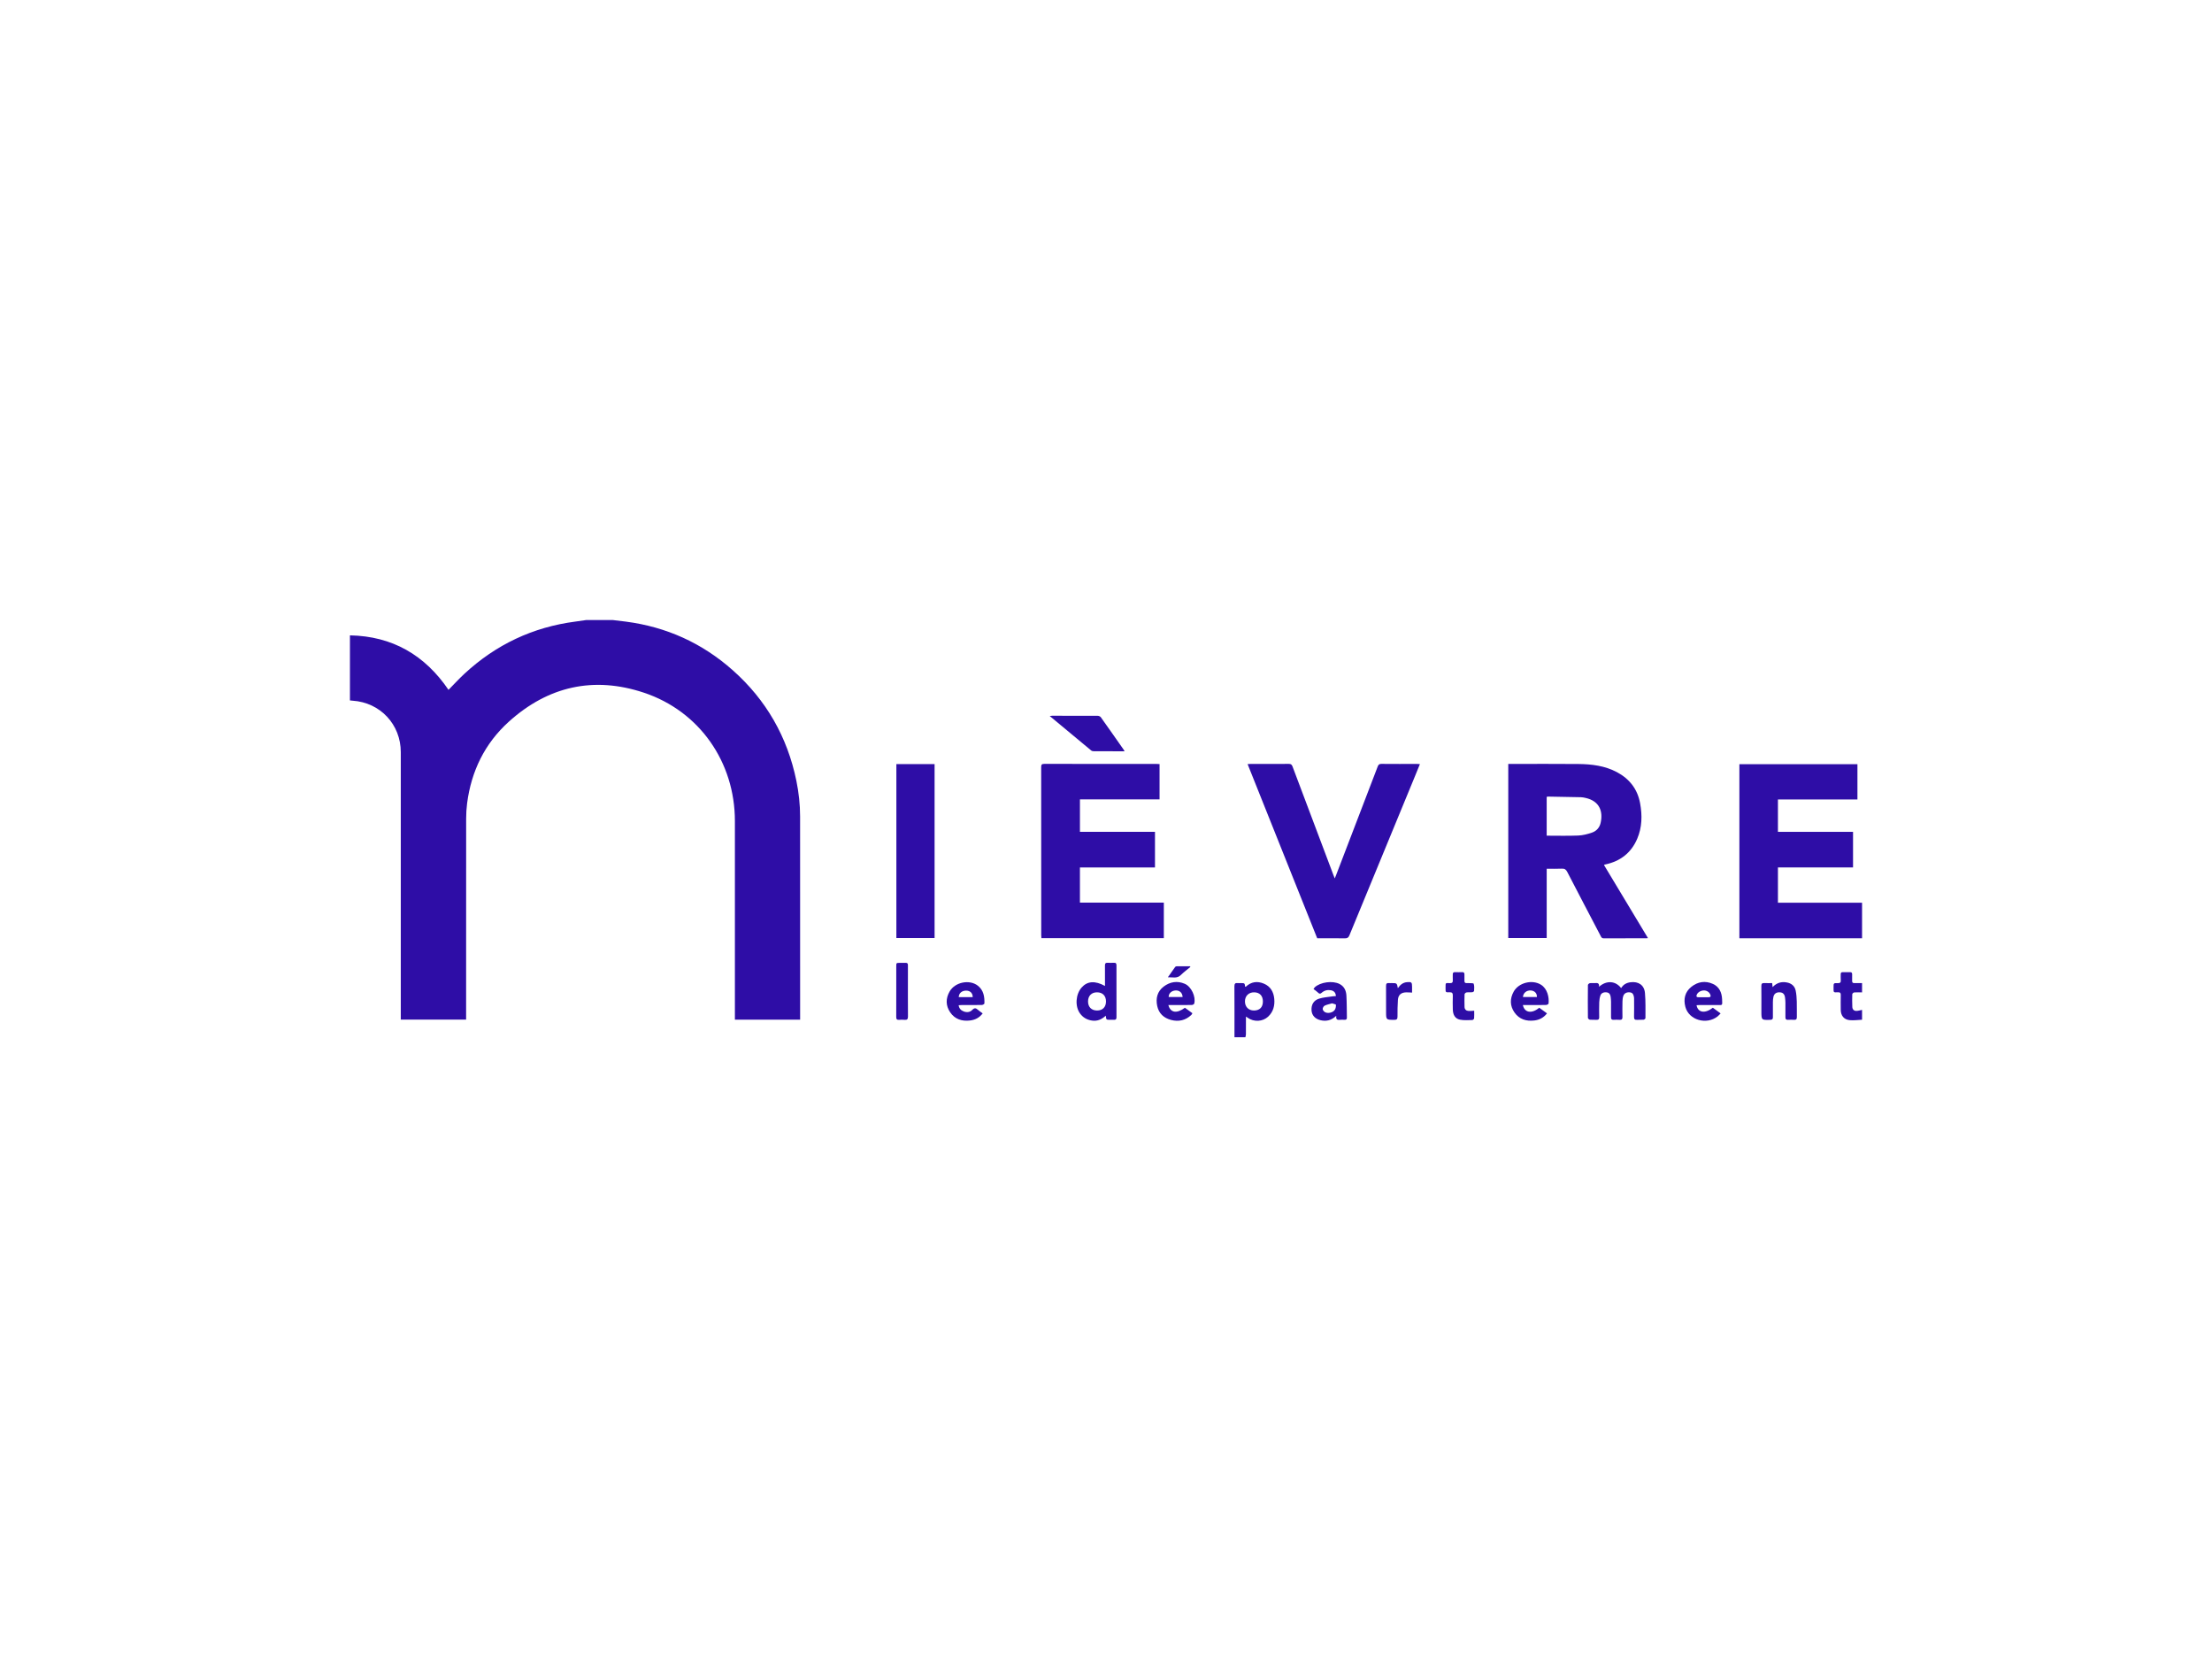 <svg xmlns="http://www.w3.org/2000/svg" xmlns:xlink="http://www.w3.org/1999/xlink" width="1024px" height="769px" viewBox="0 0 1024 769"><title>cd_nievre_4</title><defs><polygon id="path-1" points="0 193.095 700 193.095 700 0 0 0"></polygon></defs><g id="cd_nievre" stroke="none" stroke-width="1" fill="none" fill-rule="evenodd" transform="translate(0, 0)"><g id="Group-30" transform="translate(162, 287)"><path d="M121.728,0 C123.718,0.24 125.71,0.463 127.698,0.722 C146.505,3.164 163.053,10.655 177.218,23.233 C192.69,36.973 202.482,54.061 206.651,74.342 C207.774,79.804 208.387,85.337 208.391,90.913 C208.417,121.703 208.403,152.493 208.403,183.283 C208.403,183.818 208.403,184.353 208.403,184.962 L178.206,184.962 L178.206,183.251 C178.206,153.178 178.206,123.105 178.206,93.032 C178.206,65.822 161.879,42.212 136.07,33.618 C112.862,25.89 91.744,30.629 73.577,47.022 C62.43,57.081 56.178,69.918 54.238,84.811 C53.934,87.145 53.797,89.517 53.795,91.872 C53.766,122.24 53.776,152.608 53.776,182.976 L53.776,184.945 L23.536,184.945 L23.536,183.246 C23.536,142.544 23.536,101.842 23.536,61.14 C23.536,48.332 14.033,38.176 1.256,37.326 C0.837,37.299 0.419,37.244 0,37.202 C0,27.163 0,17.125 0,7.086 C19.68,7.455 34.7,16.25 45.627,32.305 C48.085,29.811 50.445,27.222 53.006,24.851 C67.576,11.362 84.696,3.261 104.411,0.701 C106.053,0.488 107.689,0.235 109.327,0 L121.728,0 Z" id="Fill-1" fill="#2E0DA6"></path><polygon id="Fill-3" fill="#2E0DA6" points="700 147.289 643.213 147.289 643.213 66.719 697.862 66.719 697.862 83.046 661.058 83.046 661.058 98.034 695.824 98.034 695.824 114.504 661.059 114.504 661.059 130.839 700 130.839"></polygon><path d="M418.458,180.728 C421.097,180.739 422.611,179.238 422.631,176.594 C422.65,173.926 421.144,172.334 418.58,172.312 C416.072,172.291 414.349,173.978 414.329,176.471 C414.309,178.999 415.977,180.718 418.458,180.728 L418.458,180.728 Z M409.472,193.095 C409.472,185.251 409.498,177.407 409.445,169.564 C409.437,168.327 409.813,167.87 411.02,168.031 C411.476,168.092 411.946,168.041 412.41,168.041 C414.2,168.043 414.2,168.043 414.413,169.736 C414.526,169.725 414.681,169.758 414.747,169.696 C417.213,167.397 420.032,167.02 423.068,168.283 C426.155,169.566 427.588,172.098 427.893,175.3 C428.19,178.426 427.456,181.296 425.117,183.512 C422.527,185.967 418.476,186.134 415.551,184.054 C415.385,183.936 415.214,183.826 414.787,183.538 C414.787,184.345 414.787,184.948 414.786,185.552 C414.786,187.618 414.801,189.685 414.774,191.751 C414.769,192.2 414.618,192.647 414.533,193.095 L409.472,193.095 Z" id="Fill-5" fill="#2E0DA6"></path><path d="M700,184.997 C698.08,185.08 696.138,185.384 694.246,185.192 C691.607,184.925 690.164,183.074 690.136,180.43 C690.112,178.111 690.1,175.791 690.143,173.473 C690.159,172.591 689.838,172.283 688.968,172.298 C686.639,172.338 686.812,172.574 686.807,169.981 C686.803,168.063 686.81,168.003 688.709,168.064 C689.804,168.1 690.257,167.782 690.147,166.645 C690.062,165.768 690.152,164.875 690.127,163.99 C690.108,163.329 690.306,162.957 691.051,162.977 C692.188,163.008 693.328,163.006 694.466,162.976 C695.196,162.957 695.424,163.312 695.411,163.98 C695.393,164.991 695.437,166.004 695.407,167.015 C695.384,167.778 695.703,168.07 696.458,168.047 C697.638,168.012 698.819,168.04 700,168.041 L700,172.343 C698.786,172.334 697.567,172.264 696.361,172.357 C696.029,172.383 695.474,172.889 695.464,173.189 C695.399,175.154 695.412,177.124 695.491,179.089 C695.535,180.201 696.236,180.922 697.346,180.914 C698.232,180.908 699.115,180.61 700,180.442 L700,184.997 Z" id="Fill-7" fill="#2E0DA6"></path><path d="M554.008,99.803 C558.947,99.803 563.787,99.939 568.614,99.742 C570.756,99.653 572.937,99.085 574.98,98.382 C577.009,97.683 578.461,96.117 578.961,93.948 C580.155,88.769 578.636,83.802 572.006,82.329 C571.309,82.174 570.596,82.019 569.886,82.001 C564.79,81.883 559.693,81.799 554.596,81.713 C554.405,81.71 554.213,81.805 554.008,81.859 L554.008,99.803 Z M580.542,113.397 C587.323,124.663 594.069,135.873 600.895,147.215 C600.538,147.254 600.385,147.285 600.232,147.285 C593.61,147.287 586.989,147.268 580.368,147.313 C579.52,147.319 579.308,146.828 579.015,146.268 C573.845,136.375 568.653,126.496 563.526,116.581 C562.946,115.46 562.318,115.004 561.031,115.072 C558.73,115.194 556.418,115.106 554.015,115.106 L554.015,147.186 L536.22,147.186 L536.22,66.6 L537.654,66.6 C547.987,66.6 558.321,66.525 568.652,66.629 C574.84,66.692 580.951,67.431 586.538,70.412 C592.348,73.51 596.045,78.26 597.249,84.778 C598.285,90.386 598.185,95.96 595.891,101.293 C593.102,107.776 588.11,111.612 581.258,113.103 C581.094,113.138 580.931,113.175 580.769,113.219 C580.734,113.228 580.707,113.266 580.542,113.397 L580.542,113.397 Z" id="Fill-9" fill="#2E0DA6"></path><path d="M374.794,66.664 L374.794,83.015 L337.936,83.015 L337.936,98.035 L372.673,98.035 L372.673,114.508 L337.932,114.508 L337.932,130.785 L376.771,130.785 L376.771,147.218 L320.098,147.218 C320.07,146.77 320.017,146.329 320.017,145.887 C320.013,119.953 320.019,94.019 319.993,68.085 C319.992,66.979 320.22,66.57 321.442,66.573 C338.773,66.615 356.104,66.601 373.436,66.604 C373.848,66.604 374.261,66.639 374.794,66.664" id="Fill-11" fill="#2E0DA6"></path><path d="M495.32,66.667 C494.502,68.675 493.738,70.575 492.957,72.468 C482.855,96.954 472.742,121.435 462.679,145.937 C462.228,147.035 461.692,147.335 460.565,147.317 C456.31,147.248 452.054,147.289 447.775,147.289 C437.03,120.412 426.314,93.605 415.548,66.673 C416.094,66.642 416.457,66.604 416.821,66.604 C422.768,66.6 428.714,66.626 434.661,66.577 C435.646,66.568 436.027,66.934 436.355,67.807 C442.632,84.522 448.941,101.225 455.245,117.929 C455.422,118.398 455.612,118.863 455.898,119.587 C456.179,118.889 456.377,118.417 456.561,117.94 C462.972,101.231 469.389,84.524 475.776,67.806 C476.105,66.946 476.483,66.566 477.475,66.575 C482.999,66.629 488.524,66.6 494.049,66.604 C494.415,66.604 494.781,66.639 495.32,66.667" id="Fill-13" fill="#2E0DA6"></path><mask id="mask-2" fill="white"><use xlink:href="#path-1"></use></mask><g id="Clip-16"></g><polygon id="Fill-15" fill="#2E0DA6" mask="url(#mask-2)" points="252.958 147.18 270.646 147.18 270.646 66.674 252.958 66.674"></polygon><path d="M358.604,60.738 C356.849,60.738 355.266,60.738 353.684,60.738 C350.608,60.738 347.532,60.751 344.456,60.723 C344.023,60.72 343.486,60.65 343.176,60.394 C336.812,55.139 330.475,49.853 323.943,44.416 C324.442,44.357 324.735,44.293 325.028,44.293 C332.065,44.287 339.102,44.275 346.138,44.317 C346.633,44.32 347.319,44.589 347.59,44.968 C351.165,49.969 354.683,55.012 358.212,60.047 C358.324,60.207 358.407,60.388 358.604,60.738" id="Fill-17" fill="#2E0DA6" mask="url(#mask-2)"></path><path d="M578.23,169.748 C581.768,166.625 585.92,167.031 588.47,170.353 C589.469,168.707 590.936,167.894 592.8,167.652 C596.472,167.175 599.181,168.946 599.501,172.629 C599.836,176.48 599.718,180.372 599.732,184.246 C599.733,184.504 599.192,184.955 598.871,184.987 C597.868,185.086 596.847,184.976 595.839,185.044 C594.815,185.113 594.422,184.768 594.448,183.695 C594.512,181.083 594.47,178.467 594.467,175.853 C594.466,175.432 594.489,175.004 594.422,174.592 C594.246,173.507 593.93,172.515 592.606,172.334 C591.179,172.138 589.943,172.684 589.496,173.934 C589.206,174.746 589.107,175.659 589.088,176.53 C589.035,178.932 589.037,181.337 589.082,183.739 C589.1,184.721 588.758,185.115 587.761,185.044 C586.839,184.978 585.906,184.993 584.98,185.039 C584.11,185.082 583.781,184.74 583.795,183.863 C583.831,181.46 583.82,179.057 583.796,176.654 C583.789,175.898 583.714,175.139 583.616,174.389 C583.48,173.351 583.034,172.537 581.883,172.344 C580.57,172.125 579.307,172.591 578.906,173.706 C578.543,174.714 578.372,175.83 578.333,176.906 C578.249,179.222 578.28,181.543 578.316,183.862 C578.33,184.737 578.004,185.078 577.132,185.039 C576.08,184.992 575.017,185.098 573.975,184.983 C573.64,184.946 573.096,184.424 573.093,184.12 C573.037,179.061 573.037,174.001 573.092,168.943 C573.095,168.64 573.626,168.143 573.97,168.085 C574.749,167.955 575.568,168.086 576.366,168.03 C577.484,167.951 578.453,167.991 578.23,169.748" id="Fill-18" fill="#2E0DA6" mask="url(#mask-2)"></path><path d="M345.868,180.728 C348.44,180.729 350,179.136 349.996,176.513 C349.991,173.898 348.418,172.311 345.831,172.311 C343.293,172.312 341.683,173.957 341.688,176.545 C341.694,179.127 343.293,180.727 345.868,180.728 M349.528,169.365 C349.528,168.823 349.528,168.382 349.528,167.942 C349.529,165.243 349.549,162.544 349.519,159.845 C349.509,159.006 349.759,158.588 350.668,158.634 C351.678,158.684 352.694,158.684 353.704,158.635 C354.613,158.59 354.854,159.011 354.852,159.847 C354.833,167.86 354.831,175.873 354.853,183.886 C354.855,184.787 354.49,185.091 353.645,185.037 C353.057,184.999 352.465,185.032 351.874,185.031 C350.1,185.029 350.1,185.029 349.892,183.131 C348.061,184.799 346.064,185.744 343.597,185.398 C341.201,185.063 339.297,183.975 337.909,182.006 C335.578,178.698 335.959,173.213 338.717,170.085 C341.34,167.111 344.902,166.834 349.528,169.365" id="Fill-19" fill="#2E0DA6" mask="url(#mask-2)"></path><path d="M385.467,174.492 C385.374,172.53 384.067,171.361 382.228,171.447 C380.354,171.533 378.973,172.8 379.013,174.492 L385.467,174.492 Z M378.873,178.199 C379.845,181.834 382.77,182.238 386.536,179.457 C387.648,180.269 388.791,181.105 389.996,181.985 C389.789,182.322 389.687,182.606 389.491,182.79 C386.8,185.304 383.635,186.019 380.12,185.092 C376.749,184.202 374.443,182.093 373.71,178.635 C372.967,175.131 373.724,171.922 376.68,169.669 C379.629,167.421 382.988,166.872 386.465,168.361 C389.499,169.66 391.699,174.364 390.837,177.541 C390.756,177.839 390.109,178.162 389.72,178.168 C386.643,178.22 383.566,178.198 380.488,178.199 C380,178.199 379.511,178.199 378.873,178.199 L378.873,178.199 Z" id="Fill-20" fill="#2E0DA6" mask="url(#mask-2)"></path><path d="M549.477,174.484 C549.573,172.779 548.423,171.569 546.659,171.451 C544.708,171.32 543.129,172.593 543.018,174.484 L549.477,174.484 Z M542.986,178.199 C543.745,181.814 547.146,182.32 550.556,179.444 C551.697,180.271 552.87,181.121 554.152,182.05 C552.612,184.064 550.612,185.061 548.303,185.344 C544.583,185.799 541.298,184.804 539.087,181.62 C536.947,178.54 536.929,175.205 538.747,171.953 C541.072,167.796 547.364,166.267 551.385,168.807 C554.319,170.66 555.189,174.534 554.88,177.502 C554.851,177.772 554.106,178.159 553.687,178.167 C550.614,178.224 547.538,178.198 544.465,178.199 C544.01,178.199 543.556,178.199 542.986,178.199 L542.986,178.199 Z" id="Fill-21" fill="#2E0DA6" mask="url(#mask-2)"></path><path d="M626.545,174.579 L626.545,174.583 C627.345,174.583 628.146,174.571 628.946,174.586 C629.989,174.604 630.05,174.066 629.715,173.28 C629.219,172.122 627.999,171.388 626.66,171.446 C625.197,171.509 623.852,172.388 623.441,173.523 C623.19,174.215 623.375,174.581 624.144,174.579 C624.945,174.577 625.745,174.579 626.545,174.579 M623.376,178.271 C624.034,181.788 627.35,182.254 630.926,179.442 C632.042,180.259 633.188,181.097 634.52,182.073 C634.01,182.588 633.627,183.063 633.16,183.433 C627.982,187.537 619.806,185.156 618.201,179.025 C617.262,175.435 617.994,172.154 620.971,169.773 C623.96,167.383 627.412,166.823 630.954,168.418 C633.929,169.757 635.073,172.436 635.209,175.515 C635.351,178.722 635.453,178.155 632.68,178.191 C630.066,178.224 627.452,178.195 624.837,178.201 C624.385,178.202 623.933,178.243 623.376,178.271" id="Fill-22" fill="#2E0DA6" mask="url(#mask-2)"></path><path d="M288.296,174.526 C288.303,172.682 287.122,171.539 285.292,171.522 C283.291,171.503 281.87,172.716 281.84,174.526 L288.296,174.526 Z M281.778,178.278 C282.019,179.811 282.858,180.673 284.105,181.148 C285.559,181.702 287.034,181.574 288.102,180.447 C289.077,179.417 289.772,179.55 290.692,180.394 C291.335,180.983 292.087,181.454 292.909,182.066 C291.369,184.102 289.364,185.076 287.057,185.351 C283.327,185.796 280.046,184.774 277.865,181.566 C275.759,178.468 275.755,175.121 277.626,171.892 C280.137,167.561 286.836,166.216 290.702,169.267 C293.338,171.347 293.821,174.343 293.712,177.468 C293.703,177.724 292.96,178.157 292.552,178.165 C289.435,178.224 286.317,178.195 283.199,178.202 C282.754,178.203 282.309,178.248 281.778,178.278 L281.778,178.278 Z" id="Fill-23" fill="#2E0DA6" mask="url(#mask-2)"></path><path d="M454.656,177.405 C453.482,177.753 452.273,177.975 451.206,178.492 C450.733,178.721 450.271,179.569 450.313,180.095 C450.355,180.615 450.944,181.275 451.462,181.535 C452.831,182.224 455.076,181.689 455.914,180.421 C456.335,179.785 456.487,178.855 456.428,178.083 C456.409,177.829 455.346,177.654 454.656,177.405 M456.598,183.184 C454.324,185.319 451.955,185.843 449.325,185.223 C446.838,184.637 445.334,183.003 445.154,180.758 C444.943,178.119 446.072,176.058 448.623,175.25 C450.523,174.649 452.574,174.518 454.563,174.206 C455.173,174.111 455.798,174.108 456.408,174.063 C456.376,172.52 455.553,171.593 454.042,171.34 C452.45,171.074 451.011,171.468 449.814,172.543 C449.155,173.134 448.727,173.02 448.139,172.43 C447.519,171.806 446.754,171.327 446.052,170.785 C446.149,170.664 446.246,170.543 446.343,170.423 C446.426,170.286 446.484,170.122 446.597,170.016 C449.229,167.55 454.955,166.797 458.158,168.472 C460.307,169.594 461.16,171.557 461.289,173.774 C461.488,177.178 461.446,180.595 461.519,184.005 C461.535,184.759 461.209,185.072 460.455,185.036 C459.698,185 458.932,184.969 458.181,185.045 C457.041,185.161 456.366,184.842 456.598,183.184" id="Fill-24" fill="#2E0DA6" mask="url(#mask-2)"></path><path d="M658.381,168.042 C658.46,168.744 658.516,169.233 658.591,169.901 C660.47,167.916 662.643,167.255 665.194,167.746 C667.367,168.167 668.828,169.401 669.279,171.537 C669.623,173.172 669.723,174.87 669.778,176.547 C669.858,178.946 669.766,181.35 669.812,183.75 C669.832,184.744 669.464,185.112 668.482,185.043 C667.559,184.98 666.627,184.993 665.702,185.04 C664.824,185.083 664.511,184.724 664.525,183.857 C664.562,181.624 664.553,179.389 664.526,177.156 C664.516,176.316 664.45,175.471 664.331,174.641 C664.12,173.169 663.376,172.433 662.091,172.322 C660.475,172.185 659.382,172.814 658.994,174.287 C658.773,175.129 658.74,176.032 658.726,176.911 C658.691,179.227 658.688,181.546 658.725,183.863 C658.738,184.737 658.41,185.019 657.543,185.047 C653.399,185.174 653.4,185.196 653.4,181.018 C653.4,177.142 653.43,173.264 653.381,169.388 C653.368,168.339 653.712,167.959 654.758,168.024 C655.926,168.097 657.101,168.042 658.381,168.042" id="Fill-25" fill="#2E0DA6" mask="url(#mask-2)"></path><path d="M520.448,180.832 C520.448,182.039 520.502,183.206 520.41,184.361 C520.387,184.652 519.895,185.133 519.614,185.137 C517.7,185.163 515.733,185.347 513.885,184.974 C511.644,184.521 510.613,182.796 510.55,180.216 C510.499,178.112 510.482,176.004 510.554,173.901 C510.594,172.727 510.263,172.231 509.004,172.284 C507.199,172.36 507.196,172.285 507.192,170.522 C507.192,170.353 507.193,170.185 507.192,170.016 C507.186,167.708 507.202,168.01 509.18,168.061 C510.244,168.088 510.614,167.695 510.545,166.668 C510.485,165.788 510.555,164.9 510.532,164.017 C510.513,163.281 510.793,162.941 511.57,162.971 C512.663,163.013 513.761,163.021 514.853,162.969 C515.713,162.927 515.956,163.33 515.934,164.102 C515.908,165.07 515.952,166.039 515.931,167.007 C515.915,167.757 516.237,168.099 516.991,168.04 C517.242,168.021 517.498,168.022 517.748,168.044 C518.607,168.118 520.077,167.981 520.206,168.331 C520.576,169.337 520.453,170.545 520.399,171.667 C520.389,171.892 519.842,172.24 519.517,172.273 C518.641,172.363 517.738,172.229 516.873,172.36 C516.527,172.413 515.997,172.916 515.985,173.231 C515.909,175.165 515.933,177.104 515.974,179.039 C515.999,180.263 516.752,180.874 517.911,180.941 C518.659,180.985 519.415,180.883 520.448,180.832" id="Fill-26" fill="#2E0DA6" mask="url(#mask-2)"></path><path d="M252.905,171.837 C252.904,167.999 252.902,164.161 252.906,160.323 C252.907,158.681 252.914,158.68 254.6,158.677 C255.486,158.676 256.373,158.712 257.257,158.67 C258.029,158.633 258.313,158.965 258.304,159.708 C258.284,161.353 258.302,162.998 258.302,164.643 C258.303,170.927 258.273,177.212 258.327,183.496 C258.337,184.73 257.938,185.167 256.731,185.047 C255.896,184.965 255.042,184.978 254.203,185.044 C253.196,185.123 252.883,184.702 252.891,183.731 C252.926,179.767 252.906,175.802 252.905,171.837" id="Fill-27" fill="#2E0DA6" mask="url(#mask-2)"></path><path d="M485.11,170.394 C486.196,168.838 487.451,167.766 489.331,167.606 C491.387,167.429 491.685,167.635 491.687,169.684 C491.687,170.594 491.687,171.504 491.687,172.44 C490.627,172.392 489.792,172.304 488.958,172.325 C486.61,172.379 485.293,173.506 485.136,175.828 C484.963,178.389 484.929,180.964 484.947,183.532 C484.955,184.673 484.621,185.064 483.446,185.057 C479.659,185.034 479.659,185.077 479.659,181.288 C479.659,177.326 479.686,173.362 479.641,169.399 C479.63,168.367 479.944,167.903 481.009,168.032 C481.424,168.083 481.851,168.041 482.273,168.041 C484.671,168.041 484.671,168.041 485.11,170.394" id="Fill-28" fill="#2E0DA6" mask="url(#mask-2)"></path><path d="M378.638,165.342 C379.89,163.567 380.938,162.059 382.019,160.575 C382.145,160.401 382.448,160.267 382.67,160.265 C384.753,160.242 386.836,160.251 388.919,160.251 C388.967,160.357 389.016,160.463 389.064,160.569 C387.573,161.814 385.997,162.973 384.613,164.327 C382.878,166.023 380.908,165.294 378.638,165.342" id="Fill-29" fill="#2E0DA6" mask="url(#mask-2)"></path></g></g></svg>